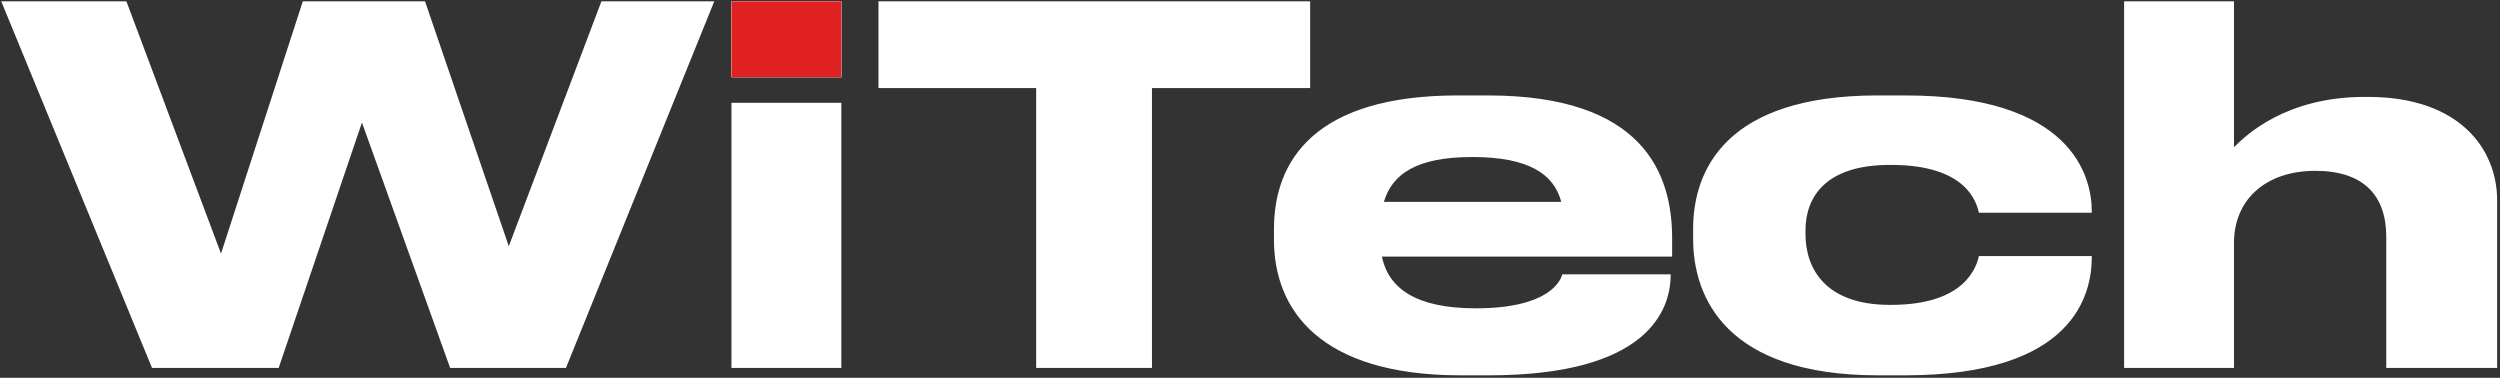 <?xml version="1.0" encoding="UTF-8"?> <svg xmlns="http://www.w3.org/2000/svg" width="761" height="115" viewBox="0 0 761 115" fill="none"><rect x="0" y="0" width="761" height="115" fill="#333333" stroke="none"/> <g clip-path="url(#clip0_1601_547)"> <path d="M84.825 112L110.175 37.3L137.025 112H172.275L217.425 0.4H183.075L154.875 74.951L129.375 0.4H92.175L67.275 77.201L38.475 0.4H0.375L46.275 112H84.825ZM256.103 0.4H222.653V23.5H256.103V0.4ZM256.103 31.3H222.653V112H256.103V31.3ZM315.41 112H350.66V26.8H398.81V0.4H267.41V26.8H315.41V112ZM448.249 47.8C465.199 47.8 472.999 52.9 475.249 61.45H421.249C423.799 52.9 431.299 47.8 448.099 47.8H448.249ZM508.549 83.501H475.549C475.099 85.451 471.499 93.85 449.299 93.85H449.149C430.699 93.85 422.599 87.55 420.649 78.1H508.999V72.55C508.999 52.901 500.299 29.05 452.899 29.05H443.749C400.099 29.05 387.799 49.001 387.799 69.701V73.001C387.799 94.15 401.599 114.25 444.649 114.25H453.199C501.349 114.25 508.549 94.6 508.549 83.65V83.501ZM579.887 114.25C631.487 114.25 636.737 89.501 636.737 78.251V77.951H602.387C601.637 81.1 598.337 92.8 575.687 92.8H575.237C555.887 92.8 549.587 82.001 549.587 71.201V70.15C549.587 59.95 555.737 50.2 575.237 50.2H575.687C598.637 50.2 601.637 61.6 602.387 64.751H636.737V64.3C636.737 53.5 630.437 29.05 580.037 29.05H571.487C525.437 29.05 515.387 51.7 515.387 69.701V72.701C515.387 90.701 525.587 114.25 571.637 114.25H579.887ZM646.578 112H680.028V73.9C680.028 60.7 689.778 52 704.778 52C719.628 52 726.378 59.65 726.378 72.1V112H760.128V61C760.128 45.4 748.728 29.5 720.828 29.5H719.778C695.778 29.5 683.628 41.2 680.028 44.8V0.4H646.578V112Z" fill="white"></path> <path d="M222.653 0.4H256.103V23.5H222.653V0.4Z" fill="white"></path> <path d="M222.653 0.4H256.103V23.5H222.653V0.4Z" fill="#E02121"></path> </g> <defs> <clipPath id="clip0_1601_547"> <rect width="761" height="115" fill="white"></rect> </clipPath> </defs> </svg> 